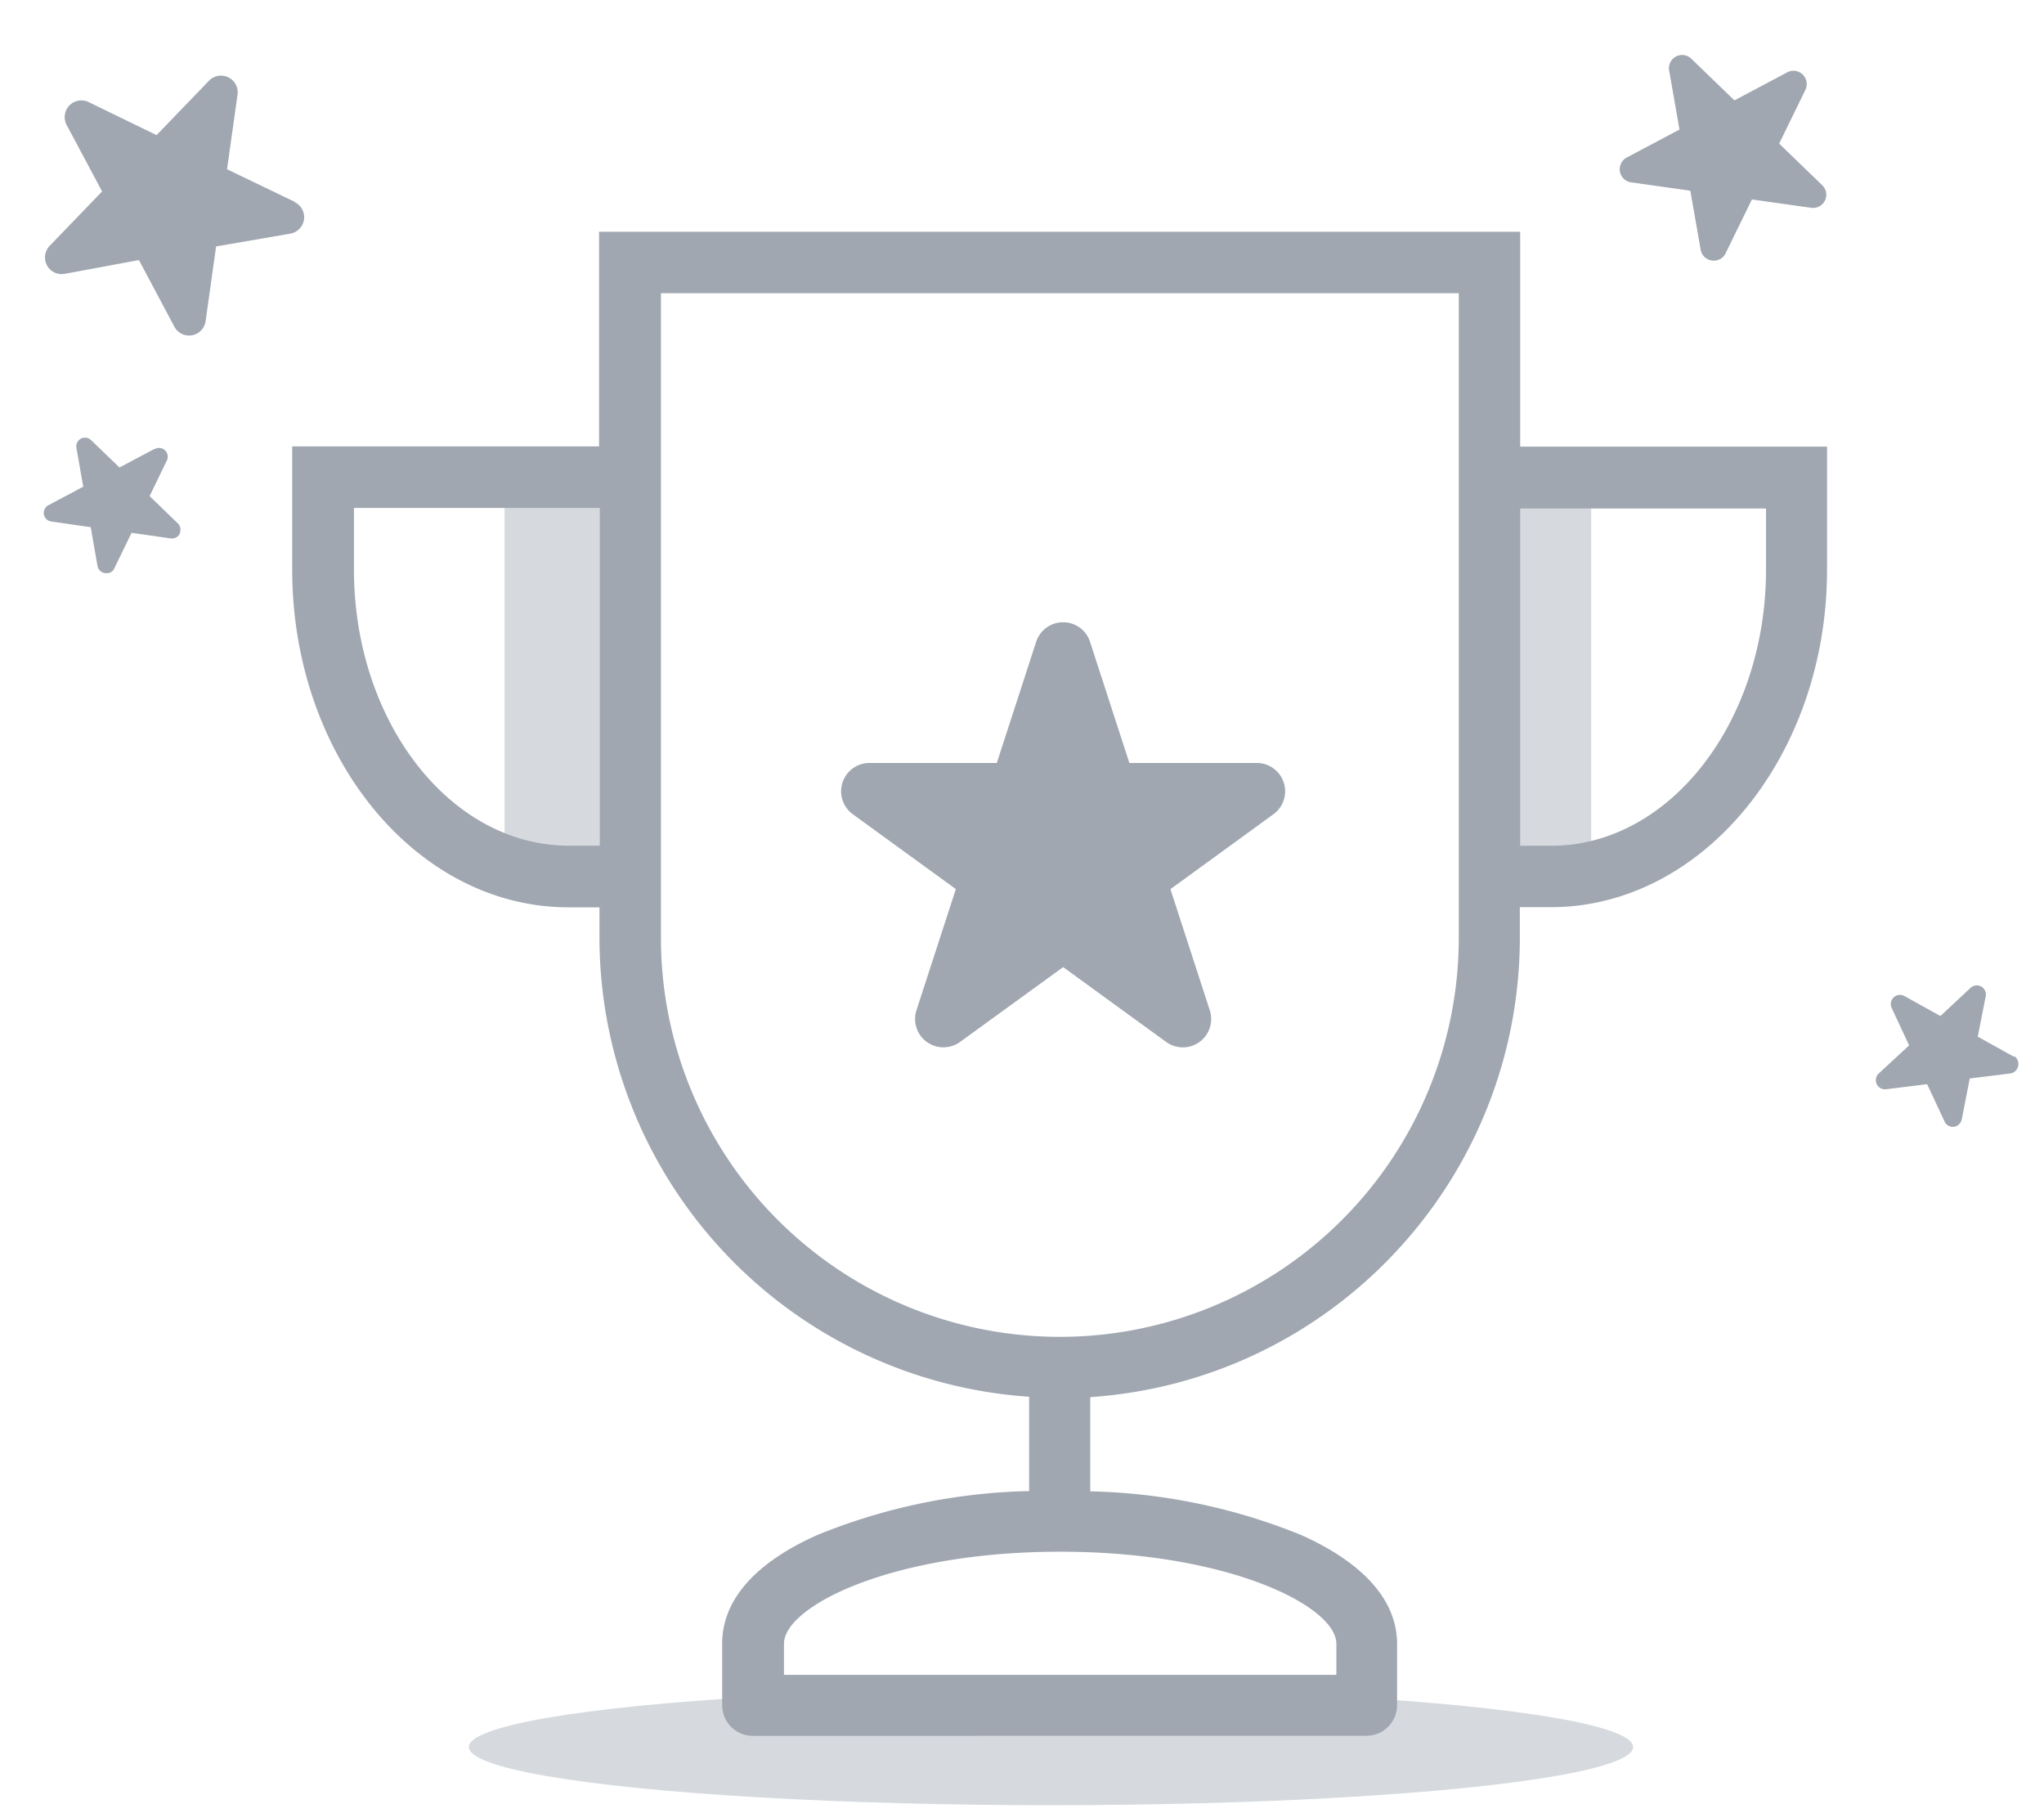 <svg xmlns="http://www.w3.org/2000/svg" width="53" height="47" viewBox="0 0 52.667 46.305"><g fill="#d6dadf"><ellipse cx="27.081" cy="44.805" rx="15" ry="1.5"/><path d="M13 12.305h4v10h-4zm26 0h2v10h-2z"/></g><path d="M19.4 44.518a.79.79 0 0 1-.792-.8v-1.58c0-1.117.853-2.088 2.466-2.8a15.29 15.29 0 0 1 5.443-1.126v-2.43a11.87 11.87 0 0 1-11.071-11.82v-.788h-.8c-3.925 0-7.117-3.9-7.117-8.7V11.3h7.907V5.77H39.17v5.536h7.907v3.164c0 4.8-3.2 8.7-7.116 8.7h-.8v.8c-.013 6.237-4.85 11.4-11.07 11.822v2.427a15.27 15.27 0 0 1 5.44 1.127c1.614.722 2.467 1.694 2.467 2.8v1.58a.79.79 0 0 1-.792.79zm.8-2.372v.8h14.234v-.8c0-.967-2.773-2.372-7.117-2.372S20.2 41.18 20.2 42.146zM17.03 23.96a10.28 10.28 0 0 0 10.279 10.279A10.28 10.28 0 0 0 37.588 23.96V7.354H17.03v16.6zm22.14-2.372h.8c3.052 0 5.534-3.192 5.534-7.116V12.9H39.17zM9.12 14.47c0 3.923 2.483 7.116 5.535 7.116h.8v-8.7H9.12zm23.268 4.985H29.1l-1.015-3.126a.73.73 0 0 0-1.385 0l-1.016 3.126h-3.287a.73.73 0 0 0-.428 1.317l2.66 1.932-1.016 3.126a.73.73 0 0 0 1.121.814l2.66-1.93 2.66 1.932a.73.73 0 0 0 1.12-.814l-1.016-3.126 2.658-1.933a.73.73 0 0 0-.427-1.318zM7.596 5L5.85 4.16l.27-1.92a.43.43 0 0 0-.736-.359l-1.35 1.4-1.747-.85a.43.43 0 0 0-.569.589l.913 1.712-1.35 1.4a.43.43 0 0 0 .385.723L3.58 6.5l.912 1.715a.43.43 0 0 0 .806-.142l.27-1.924 1.912-.33a.43.43 0 0 0 .114-.811zm-3.622 6.368l-.895.475-.732-.705c-.07-.067-.176-.083-.262-.037s-.133.142-.116.237l.176 1-.898.477c-.086.046-.133.142-.116.238s.094.17.2.184l1.007.144.174 1c.017.096.093.17.2.184s.2-.037.234-.124l.444-.915 1.007.144c.097.014.2-.037.234-.124s.024-.193-.046-.26l-.73-.706.444-.915c.044-.088.025-.193-.045-.262s-.177-.083-.263-.037zm42.078-9.705l-1.362.723-1.107-1.07a.34.34 0 0 0-.574.305l.266 1.516-1.36.722c-.13.07-.2.215-.175.36a.34.34 0 0 0 .288.279l1.526.215.266 1.52a.34.34 0 0 0 .289.278c.146.02.3-.055.355-.188l.677-1.385 1.526.215a.34.34 0 0 0 .284-.583L45.843 3.5l.676-1.385c.064-.133.036-.292-.07-.395a.34.34 0 0 0-.397-.057zm5.84 25.36l-.932-.517.205-1.04c.02-.1-.027-.202-.116-.252s-.2-.036-.275.035l-.776.725-.93-.516c-.1-.048-.2-.034-.274.036s-.095.18-.052.272l.45.964-.78.722c-.077.07-.1.18-.056.274s.143.148.245.134l1.055-.13.45.964c.043.092.14.147.242.134s.183-.1.202-.2l.204-1.045 1.05-.13c.1-.013.182-.1.2-.2s-.027-.2-.115-.25z" fill="#a0a7b1"/></svg>